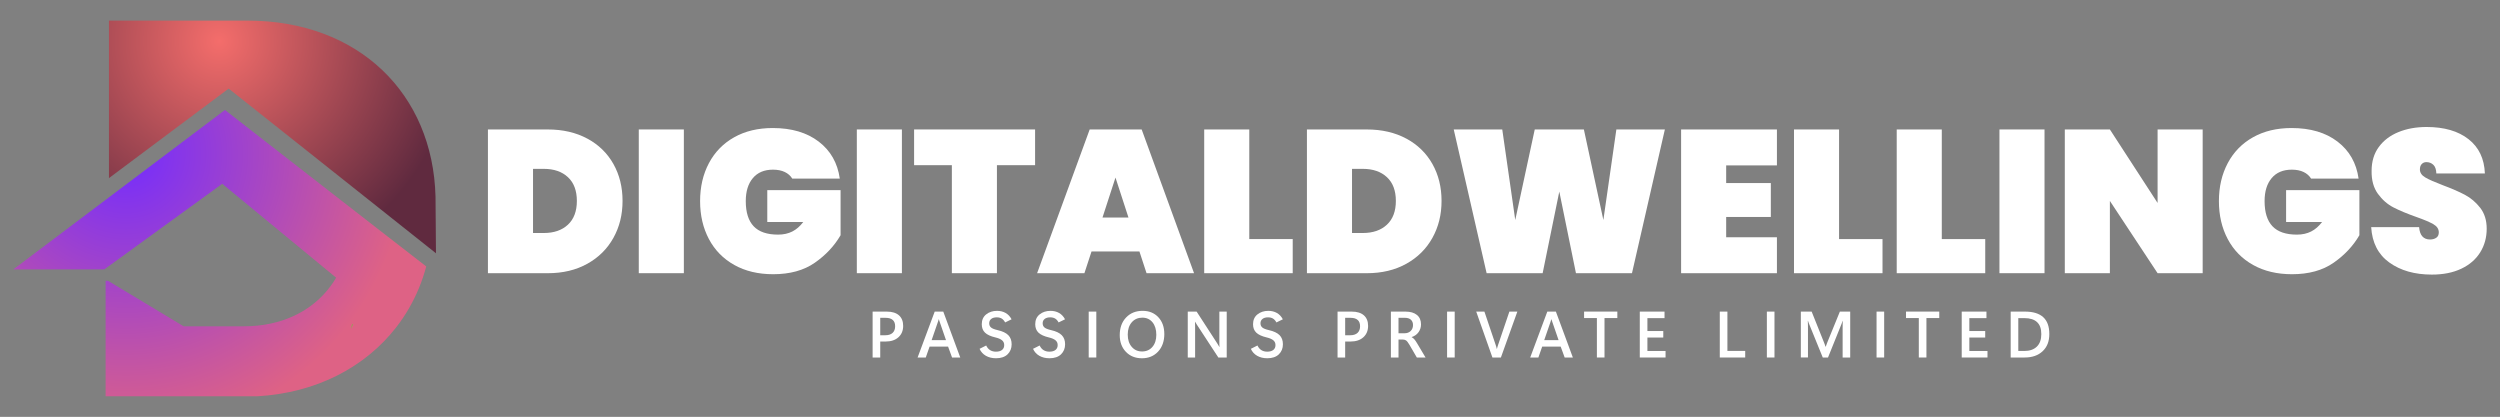 <?xml version="1.0" encoding="UTF-8"?>
<svg id="Layer_1" data-name="Layer 1" xmlns="http://www.w3.org/2000/svg" xmlns:xlink="http://www.w3.org/1999/xlink" viewBox="0 0 1920 320.17">
  <rect x="0" y="0" width="1920" height="320.17" fill="#808080" stroke="none"/>
  <defs>
    <style>
      .cls-1 {
        fill: #1e75bb;
      }

      .cls-2 {
        fill: #fff;
      }

      .cls-3 {
        fill: #75bc43;
      }

      .cls-4 {
        fill: url(#radial-gradient);
      }

      .cls-5 {
        fill: url(#radial-gradient-2);
      }
    </style>
    <radialGradient id="radial-gradient" cx="96.57" cy="118.18" fx="96.57" fy="118.18" r="216.29" gradientUnits="userSpaceOnUse">
      <stop offset="0" stop-color="#732cff"/>
      <stop offset="1" stop-color="#de6285"/>
    </radialGradient>
    <radialGradient id="radial-gradient-2" cx="168.38" cy="31.63" fx="168.38" fy="31.63" r="181.71" gradientUnits="userSpaceOnUse">
      <stop offset="0" stop-color="#f46d6b"/>
      <stop offset="1" stop-color="#602a3f"/>
    </radialGradient>
  </defs>
  <g>
    <path class="cls-2" d="M451.06,106.44c8.68,4.68,15.36,11.18,20.04,19.49,4.68,8.32,7.02,17.78,7.02,28.38s-2.34,19.96-7.02,28.38c-4.68,8.42-11.36,15.05-20.04,19.88-8.68,4.83-18.79,7.25-30.33,7.25h-46v-110.39h46c11.54,0,21.65,2.34,30.33,7.02ZM436.17,172.55c4.57-4.26,6.86-10.34,6.86-18.24s-2.29-13.98-6.86-18.24c-4.57-4.26-10.76-6.39-18.55-6.39h-8.26v49.27h8.26c7.8,0,13.98-2.13,18.55-6.39Z"/>
    <path class="cls-2" d="M525.2,99.42v110.39h-34.62v-110.39h34.62Z"/>
    <path class="cls-2" d="M608.46,137.16c-1.35-2.18-3.27-3.87-5.77-5.07-2.5-1.19-5.51-1.79-9.04-1.79-6.65,0-11.8,2.16-15.44,6.47-3.64,4.31-5.46,10.21-5.46,17.7,0,8.63,2.03,15.07,6.08,19.33,4.05,4.26,10.29,6.39,18.71,6.39s14.45-3.22,19.33-9.67h-27.6v-24.48h56.29v34.62c-4.78,8.21-11.38,15.26-19.8,21.13-8.42,5.87-19.08,8.81-31.96,8.81-11.44,0-21.39-2.36-29.86-7.1-8.47-4.73-14.97-11.36-19.49-19.88-4.52-8.52-6.78-18.24-6.78-29.16s2.26-20.63,6.78-29.16c4.52-8.52,10.99-15.15,19.41-19.88,8.42-4.73,18.29-7.09,29.63-7.09,14.45,0,26.22,3.48,35.32,10.45,9.09,6.97,14.47,16.43,16.14,28.38h-36.49Z"/>
    <path class="cls-2" d="M692.66,99.42v110.39h-34.62v-110.39h34.62Z"/>
    <path class="cls-2" d="M794.95,99.42v27.44h-29.31v82.95h-34.61v-82.95h-29v-27.44h92.93Z"/>
    <path class="cls-2" d="M875.09,193.13h-36.8l-5.46,16.68h-36.33l40.38-110.39h39.92l40.23,110.39h-36.49l-5.46-16.68ZM866.67,167.09l-9.98-30.72-9.98,30.72h19.96Z"/>
    <path class="cls-2" d="M959.44,183.62h33.37v26.2h-67.98v-110.39h34.62v84.2Z"/>
    <path class="cls-2" d="M1080.05,106.44c8.68,4.68,15.36,11.18,20.04,19.49,4.68,8.32,7.02,17.78,7.02,28.38s-2.34,19.96-7.02,28.38c-4.68,8.42-11.36,15.05-20.04,19.88-8.68,4.83-18.79,7.25-30.33,7.25h-46v-110.39h46c11.54,0,21.65,2.34,30.33,7.02ZM1065.16,172.55c4.57-4.26,6.86-10.34,6.86-18.24s-2.29-13.98-6.86-18.24c-4.57-4.26-10.76-6.39-18.55-6.39h-8.26v49.27h8.26c7.8,0,13.98-2.13,18.55-6.39Z"/>
    <path class="cls-2" d="M1278.62,99.42l-25.26,110.39h-43.03l-12.79-62.68-12.79,62.68h-43.03l-25.26-110.39h37.27l9.98,69.54,14.97-69.54h37.73l14.97,69.54,9.98-69.54h37.26Z"/>
    <path class="cls-2" d="M1325.7,127.02v13.57h34.3v26.04h-34.3v15.59h38.98v27.6h-73.59v-110.39h73.59v27.6h-38.98Z"/>
    <path class="cls-2" d="M1412.4,183.62h33.37v26.2h-67.98v-110.39h34.61v84.2Z"/>
    <path class="cls-2" d="M1491.29,183.62h33.37v26.2h-67.98v-110.39h34.61v84.2Z"/>
    <path class="cls-2" d="M1570.19,99.42v110.39h-34.61v-110.39h34.61Z"/>
    <path class="cls-2" d="M1691.65,209.82h-34.62l-36.64-55.51v55.51h-34.62v-110.39h34.62l36.64,56.44v-56.44h34.62v110.39Z"/>
    <path class="cls-2" d="M1774.91,137.16c-1.35-2.18-3.27-3.87-5.77-5.07-2.5-1.19-5.51-1.79-9.04-1.79-6.65,0-11.8,2.16-15.44,6.47-3.64,4.31-5.46,10.21-5.46,17.7,0,8.63,2.03,15.07,6.08,19.33,4.05,4.26,10.29,6.39,18.71,6.39s14.45-3.22,19.33-9.67h-27.6v-24.48h56.29v34.62c-4.78,8.21-11.38,15.26-19.8,21.13-8.42,5.87-19.08,8.81-31.96,8.81-11.44,0-21.39-2.36-29.86-7.1-8.47-4.73-14.97-11.36-19.49-19.88-4.52-8.52-6.78-18.24-6.78-29.16s2.26-20.63,6.78-29.16c4.52-8.52,10.99-15.15,19.41-19.88,8.42-4.73,18.29-7.09,29.62-7.09,14.45,0,26.22,3.48,35.32,10.45,9.09,6.97,14.47,16.43,16.14,28.38h-36.49Z"/>
    <path class="cls-2" d="M1835.02,201.63c-8.58-6.18-13.23-15.25-13.95-27.21h36.8c.52,6.34,3.33,9.51,8.42,9.51,1.87,0,3.46-.44,4.76-1.33,1.3-.88,1.95-2.26,1.95-4.13,0-2.6-1.4-4.7-4.21-6.32-2.81-1.61-7.17-3.45-13.1-5.54-7.07-2.5-12.92-4.94-17.54-7.33-4.63-2.39-8.6-5.87-11.93-10.45-3.33-4.57-4.94-10.45-4.83-17.62,0-7.17,1.84-13.28,5.53-18.32,3.69-5.04,8.73-8.86,15.12-11.46,6.39-2.6,13.59-3.9,21.6-3.9,13.51,0,24.25,3.12,32.2,9.36,7.95,6.24,12.13,15.02,12.55,26.35h-37.27c-.11-3.12-.88-5.35-2.34-6.7-1.46-1.35-3.22-2.03-5.3-2.03-1.46,0-2.65.49-3.59,1.48-.94.99-1.4,2.37-1.4,4.13,0,2.49,1.38,4.55,4.13,6.16,2.75,1.61,7.15,3.56,13.18,5.85,6.96,2.6,12.71,5.09,17.23,7.48,4.52,2.39,8.44,5.72,11.77,9.98,3.32,4.26,4.99,9.62,4.99,16.06,0,6.76-1.66,12.81-4.99,18.17-3.33,5.35-8.16,9.54-14.5,12.55-6.34,3.02-13.88,4.52-22.61,4.52-13.2,0-24.09-3.09-32.67-9.28Z"/>
  </g>
  <g>
    <path class="cls-2" d="M676.02,262.29v12.27h-5.85v-35.25h10.87c4.05,0,7.16.95,9.33,2.84,2.17,1.89,3.26,4.62,3.26,8.17s-1.21,6.52-3.64,8.7c-2.43,2.18-5.69,3.27-9.81,3.27h-4.15ZM676.02,244.1v13.37h3.88c2.44,0,4.31-.6,5.62-1.81,1.3-1.21,1.95-2.9,1.95-5.1s-.61-3.72-1.83-4.82c-1.22-1.1-3.03-1.65-5.42-1.65h-4.2Z"/>
    <path class="cls-2" d="M704.72,274.56l13.13-35.25h6.59l13.03,35.25h-6.29l-3.05-8.36h-14.21l-2.92,8.36h-6.27ZM715.49,261.24h11.04l-4.82-13.99c-.13-.36-.24-.68-.33-.97-.09-.29-.19-.64-.31-1.07h-.12c-.13.39-.24.74-.32,1.03-.08.29-.19.63-.32,1.01l-4.82,13.99Z"/>
    <path class="cls-2" d="M752.3,267.9l5.09-2.56c.74,1.59,1.74,2.78,3.01,3.56,1.27.79,2.76,1.18,4.46,1.18,2.03,0,3.6-.44,4.71-1.33,1.11-.89,1.66-2.12,1.66-3.71s-.55-2.77-1.65-3.69c-1.1-.92-2.79-1.65-5.06-2.19-3.7-.87-6.38-2.1-8.04-3.7s-2.48-3.75-2.48-6.45c0-3.23,1.13-5.75,3.38-7.56s5.04-2.72,8.35-2.72c2.49,0,4.69.55,6.59,1.63,1.9,1.09,3.43,2.71,4.57,4.86l-4.94,2.41c-.75-1.39-1.65-2.39-2.68-3s-2.29-.91-3.76-.91c-1.83,0-3.26.41-4.28,1.24-1.02.83-1.52,1.93-1.52,3.31s.47,2.46,1.4,3.24c.93.79,2.61,1.46,5.04,2.02,3.74.84,6.47,2.12,8.2,3.86,1.73,1.74,2.59,4.07,2.59,7.01,0,3.13-1.04,5.7-3.12,7.72-2.08,2.02-5.05,3.02-8.9,3.02-2.97,0-5.55-.63-7.76-1.89-2.2-1.26-3.82-3.05-4.85-5.36Z"/>
    <path class="cls-2" d="M793.36,267.9l5.09-2.56c.74,1.59,1.74,2.78,3.01,3.56,1.27.79,2.76,1.18,4.46,1.18,2.03,0,3.6-.44,4.71-1.33,1.11-.89,1.66-2.12,1.66-3.71s-.55-2.77-1.65-3.69c-1.1-.92-2.79-1.65-5.06-2.19-3.7-.87-6.38-2.1-8.04-3.7s-2.48-3.75-2.48-6.45c0-3.23,1.13-5.75,3.38-7.56s5.04-2.72,8.35-2.72c2.49,0,4.69.55,6.59,1.63,1.9,1.09,3.43,2.71,4.57,4.86l-4.94,2.41c-.75-1.39-1.65-2.39-2.68-3s-2.29-.91-3.76-.91c-1.83,0-3.26.41-4.28,1.24-1.02.83-1.52,1.93-1.52,3.31s.47,2.46,1.4,3.24c.93.79,2.61,1.46,5.04,2.02,3.74.84,6.47,2.12,8.2,3.86,1.73,1.74,2.59,4.07,2.59,7.01,0,3.13-1.04,5.7-3.12,7.72-2.08,2.02-5.05,3.02-8.9,3.02-2.97,0-5.55-.63-7.76-1.89-2.2-1.26-3.82-3.05-4.85-5.36Z"/>
    <path class="cls-2" d="M841.97,274.56h-5.85v-35.25h5.85v35.25Z"/>
    <path class="cls-2" d="M876.99,275.15c-5.03,0-9.13-1.64-12.29-4.93-3.16-3.29-4.74-7.57-4.74-12.84,0-5.6,1.62-10.12,4.87-13.53,3.24-3.42,7.49-5.13,12.73-5.13,4.95,0,8.96,1.64,12.03,4.9,3.07,3.27,4.61,7.59,4.61,12.97s-1.59,10.02-4.78,13.43c-3.19,3.42-7.33,5.13-12.43,5.13ZM877.04,269.94c3.31,0,5.97-1.17,7.99-3.5,2.02-2.34,3.02-5.45,3.02-9.35s-.98-7.23-2.95-9.59c-1.97-2.36-4.56-3.54-7.79-3.54s-6.07,1.19-8.12,3.56c-2.06,2.38-3.08,5.53-3.08,9.46s1.02,7.03,3.05,9.4c2.03,2.37,4.66,3.55,7.89,3.55Z"/>
    <path class="cls-2" d="M942.1,274.56h-6.42l-16.49-25.22c-.33-.52-.59-.94-.77-1.25-.19-.31-.37-.62-.55-.94h-.12c.03.46.06,1.09.07,1.91s.03,1.8.03,2.96v22.54h-5.65v-35.25h6.81l16,24.68c.3.49.55.92.77,1.29.22.37.45.77.68,1.19h.1c-.03-.46-.06-1.1-.07-1.92-.02-.82-.02-1.82-.02-3v-22.25h5.65v35.25Z"/>
    <path class="cls-2" d="M960.64,267.9l5.09-2.56c.74,1.59,1.74,2.78,3.01,3.56,1.27.79,2.76,1.18,4.46,1.18,2.03,0,3.6-.44,4.71-1.33,1.11-.89,1.66-2.12,1.66-3.71s-.55-2.77-1.65-3.69c-1.1-.92-2.79-1.65-5.06-2.19-3.7-.87-6.38-2.1-8.04-3.7s-2.48-3.75-2.48-6.45c0-3.23,1.13-5.75,3.38-7.56s5.04-2.72,8.35-2.72c2.49,0,4.69.55,6.59,1.63,1.9,1.09,3.43,2.71,4.57,4.86l-4.94,2.41c-.75-1.39-1.65-2.39-2.68-3s-2.29-.91-3.76-.91c-1.83,0-3.26.41-4.28,1.24-1.02.83-1.52,1.93-1.52,3.31s.47,2.46,1.4,3.24c.93.79,2.61,1.46,5.04,2.02,3.74.84,6.47,2.12,8.2,3.86,1.73,1.74,2.59,4.07,2.59,7.01,0,3.13-1.04,5.7-3.12,7.72-2.08,2.02-5.05,3.02-8.9,3.02-2.97,0-5.55-.63-7.76-1.89-2.2-1.26-3.82-3.05-4.85-5.36Z"/>
    <path class="cls-2" d="M1033.09,262.29v12.27h-5.85v-35.25h10.87c4.05,0,7.16.95,9.33,2.84,2.17,1.89,3.26,4.62,3.26,8.17s-1.21,6.52-3.64,8.7c-2.43,2.18-5.7,3.27-9.81,3.27h-4.16ZM1033.09,244.1v13.37h3.88c2.44,0,4.32-.6,5.62-1.81,1.3-1.21,1.95-2.9,1.95-5.1s-.61-3.72-1.83-4.82c-1.22-1.1-3.03-1.65-5.42-1.65h-4.2Z"/>
    <path class="cls-2" d="M1094.83,274.56h-6.71l-5.68-9.78c-1.02-1.74-1.88-2.84-2.59-3.32-.71-.47-1.58-.71-2.59-.71h-3.2v13.82h-5.85v-35.25h11.33c3.69,0,6.58.86,8.67,2.57,2.09,1.71,3.13,4.12,3.13,7.21,0,2.26-.64,4.27-1.92,6.04s-3.02,3-5.24,3.72v.1c.77.41,1.46.96,2.07,1.66.61.7,1.28,1.67,2.01,2.91l6.56,11.04ZM1074.05,244.08v11.87h4.62c1.95,0,3.52-.58,4.72-1.75,1.2-1.16,1.8-2.69,1.8-4.57,0-1.72-.53-3.08-1.6-4.07s-2.63-1.49-4.7-1.49h-4.84Z"/>
    <path class="cls-2" d="M1117.21,274.56h-5.85v-35.25h5.85v35.25Z"/>
    <path class="cls-2" d="M1165.33,239.31l-12.64,35.25h-6.51l-12.44-35.25h6.29l8.75,25.89c.16.48.3.91.41,1.32.11.4.22.86.33,1.39h.12c.16-.57.29-1.05.39-1.43.1-.38.24-.83.42-1.35l8.75-25.81h6.12Z"/>
    <path class="cls-2" d="M1175.2,274.56l13.13-35.25h6.59l13.03,35.25h-6.29l-3.05-8.36h-14.21l-2.92,8.36h-6.27ZM1185.96,261.24h11.04l-4.82-13.99c-.13-.36-.24-.68-.33-.97-.09-.29-.19-.64-.31-1.07h-.12c-.13.39-.24.74-.32,1.03-.08.29-.19.63-.32,1.01l-4.82,13.99Z"/>
    <path class="cls-2" d="M1242.12,244.27h-9.86v30.29h-5.85v-30.29h-9.83v-4.97h25.54v4.97Z"/>
    <path class="cls-2" d="M1279.15,274.56h-19.79v-35.25h19v5.02h-13.15v9.91h12.19v4.99h-12.19v10.33h13.94v5.01Z"/>
    <path class="cls-2" d="M1340.32,274.56h-19.52v-35.25h5.85v30.19h13.67v5.06Z"/>
    <path class="cls-2" d="M1362.8,274.56h-5.85v-35.25h5.85v35.25Z"/>
    <path class="cls-2" d="M1420.94,274.56h-5.8v-22.49c0-.93,0-1.83.03-2.69.02-.86.04-1.84.07-2.94h-.12c-.17.48-.31.9-.44,1.27-.13.37-.27.76-.42,1.17l-10.35,25.69h-4.03l-10.37-25.47c-.15-.36-.29-.73-.43-1.12-.14-.39-.32-.9-.53-1.54h-.15c.05.98.08,1.99.1,3.01.02,1.02.02,2.14.02,3.35v21.76h-5.48v-35.25h8.31l9.17,22.91c.35.85.62,1.57.84,2.15.21.58.43,1.22.64,1.91h.15c.28-.79.54-1.5.79-2.14.25-.64.5-1.3.76-1.99l9.32-22.84h7.94v35.25Z"/>
    <path class="cls-2" d="M1447.04,274.56h-5.85v-35.25h5.85v35.25Z"/>
    <path class="cls-2" d="M1489.36,244.27h-9.86v30.29h-5.85v-30.29h-9.83v-4.97h25.54v4.97Z"/>
    <path class="cls-2" d="M1526.39,274.56h-19.79v-35.25h19v5.02h-13.15v9.91h12.19v4.99h-12.19v10.33h13.94v5.01Z"/>
    <path class="cls-2" d="M1544.2,274.56v-35.25h10.99c6.18,0,10.84,1.42,13.98,4.25,3.14,2.84,4.71,7.15,4.71,12.93s-1.71,10-5.12,13.23c-3.42,3.23-8.01,4.84-13.78,4.84h-10.77ZM1550.05,244.32v25.22h4.67c4.08,0,7.27-1.11,9.56-3.33,2.29-2.22,3.44-5.43,3.44-9.62s-1.09-7.17-3.27-9.21c-2.18-2.04-5.39-3.06-9.64-3.06h-4.77Z"/>
  </g>
  <path class="cls-4" d="M268.94,159.3c-.02-.18-.03-.36-.05-.54-.12.08-.23.15-.35.23l-35.76-27.83s.02-.02.03-.03l-3.13-2.38-56.92-44.29-2.75,2.07L10.21,206.91h69.88l1.07-.78.34-.25,59.55-43.22,28-20.32,1.63-1.18,1.43,1.18,78.49,64.7,7.56,6.23c-1.28,2.17-2.65,4.27-4.13,6.28-14.28,19.46-37.7,31.05-66.71,31.05h-46.27l-58.13-34.97h-1.8v88.72h116.46c45.75-2.61,83.12-22.62,106.74-53.02.13-.17.26-.33.39-.5,3.41-4.44,6.53-9.1,9.35-13.96,5.78-9.98,10.26-20.79,13.29-32.25l-35.34-27.39-23.07-17.95Z"/>
  <path class="cls-3" d="M269.82,251.15s-.02.1-.03.15c.19-.3.38-.6.57-.9.09-.18.16-.29.18-.28-.06.09-.12.18-.18.28-.16.32-.42.87-.67,1.45-.04.22-.08.44-.12.67,2.37-4.42,1.03-5.15.25-1.36Z"/>
  <path class="cls-5" d="M175.62,68.04l159.21,126.48c0-9.34-.35-43.4-.35-43.4-1.99-79.25-59.09-135.31-144.64-135.31h-106.16v120.98l91.93-68.74Z"/>
  <path class="cls-1" d="M268.88,160.93c0,.06.01.11.02.17.04-.02.08-.05.11-.07l-.13-.1Z"/>
</svg>
